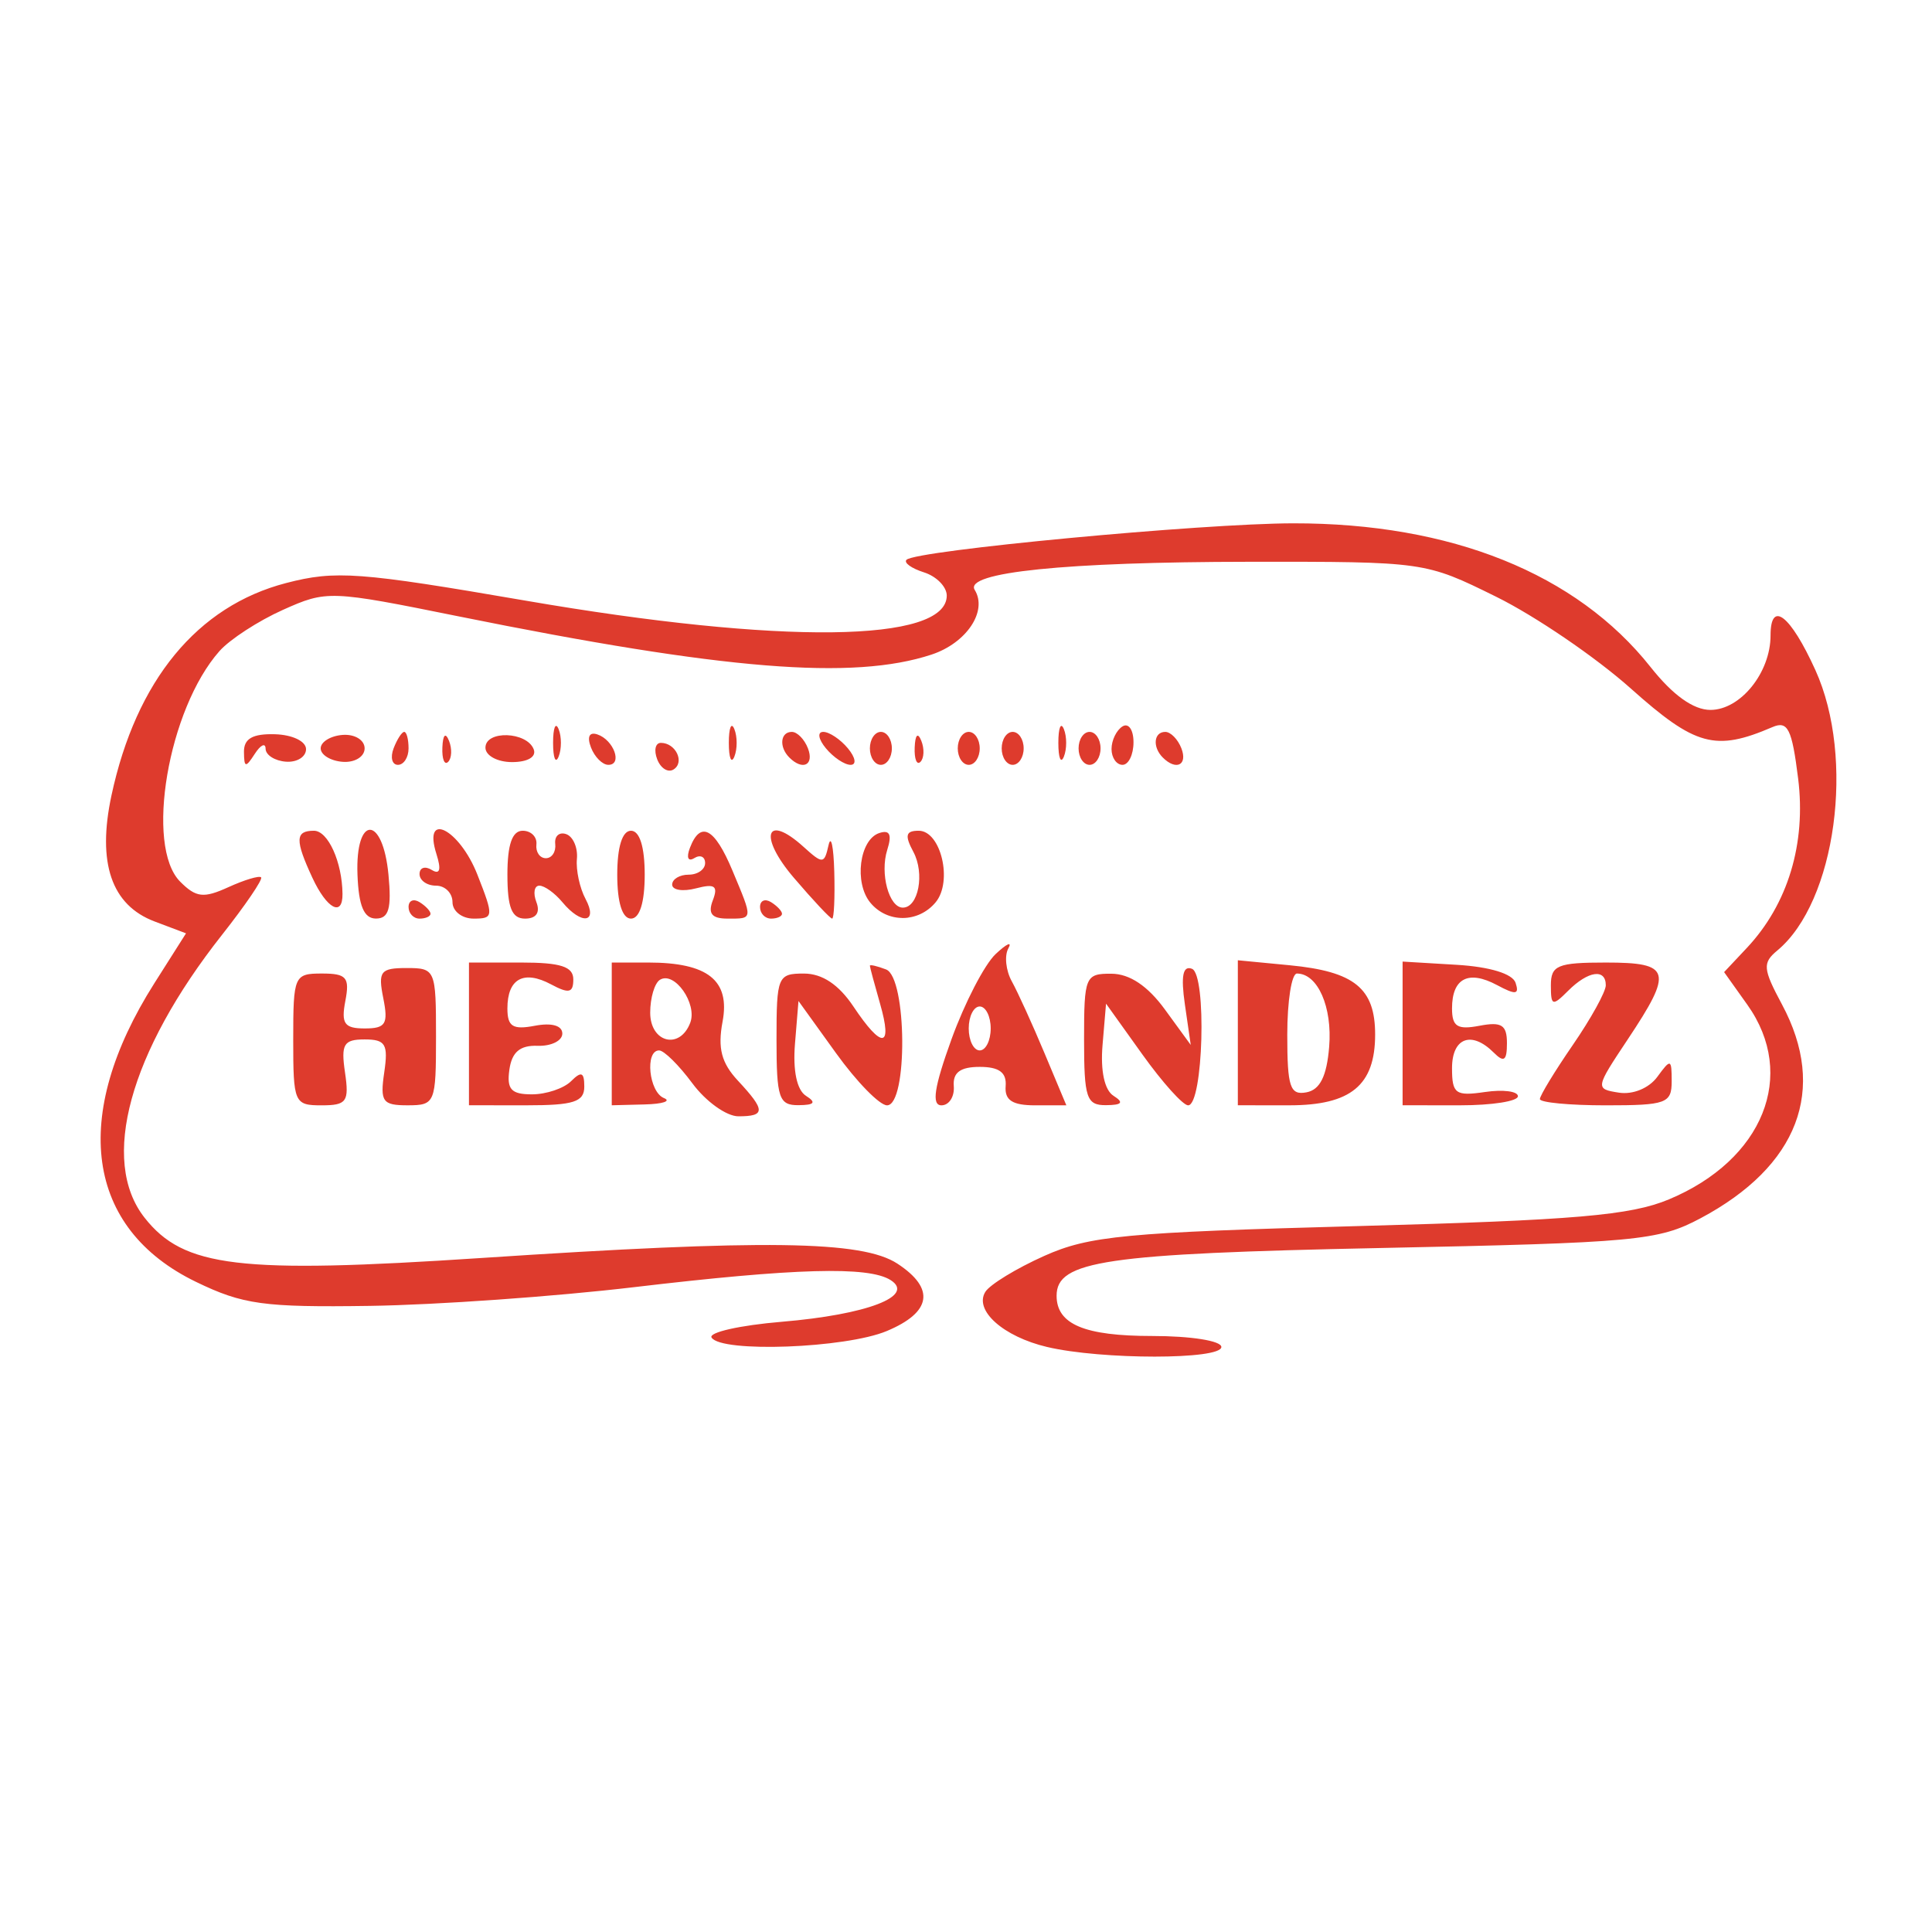 <?xml version="1.0" encoding="UTF-8" standalone="no"?>
<!-- Created with Inkscape (http://www.inkscape.org/) -->

<svg
   version="1.1"
   id="svg2"
   width="512"
   height="512"
   viewBox="0 0 512 512"
   sodipodi:docname="favicon.png"
   inkscape:version="1.2.2 (b0a8486541, 2022-12-01)"
   xmlns:inkscape="http://www.inkscape.org/namespaces/inkscape"
   xmlns:sodipodi="http://sodipodi.sourceforge.net/DTD/sodipodi-0.dtd"
   xmlns="http://www.w3.org/2000/svg"
   xmlns:svg="http://www.w3.org/2000/svg">
  <defs
     id="defs6" />
  <sodipodi:namedview
     id="namedview4"
     pagecolor="#ffffff"
     bordercolor="#666666"
     borderopacity="1.0"
     inkscape:showpageshadow="2"
     inkscape:pageopacity="0.0"
     inkscape:pagecheckerboard="0"
     inkscape:deskcolor="#d1d1d1"
     showgrid="false"
     inkscape:zoom="1.1387283"
     inkscape:cx="256.4264"
     inkscape:cy="177.39086"
     inkscape:window-width="1860"
     inkscape:window-height="1011"
     inkscape:window-x="0"
     inkscape:window-y="0"
     inkscape:window-maximized="1"
     inkscape:current-layer="g8" />
  <g
     inkscape:groupmode="layer"
     inkscape:label="Image"
     id="g8">
    <path
       style="fill:#de3b2d;stroke-width:2.911"
       d="m 277.505,356.967 c -11.623,-2.746 -19.419,-9.697 -16.384,-14.608 1.197,-1.936 8.228,-6.226 15.626,-9.534 11.901,-5.321 21.5,-6.232 83.311,-7.908 57.374,-1.556 72.073,-2.82 82.242,-7.076 24.986,-10.455 34.035,-32.937 20.761,-51.579 l -6.153,-8.641 6.014,-6.402 c 10.889,-11.591 15.756,-27.67 13.599,-44.93 -1.646,-13.172 -2.738,-15.35 -6.817,-13.596 -15.112,6.495 -20.404,5.053 -37.51,-10.22 -9.257,-8.265 -25.321,-19.214 -35.696,-24.331 -18.855,-9.298 -18.891,-9.303 -65.494,-9.264 -48.749,0.04 -75.575,2.79 -72.694,7.451 3.477,5.626 -2.165,14.081 -11.439,17.141 -20.793,6.862 -54.972,4.101 -125.313,-10.124 -34.132,-6.902 -34.949,-6.933 -46.573,-1.729 -6.508,2.913 -14.074,7.827 -16.815,10.92 -13.627,15.377 -19.813,51.716 -10.406,61.126 4.21,4.211 6.195,4.438 12.747,1.452 4.268,-1.945 8.178,-3.119 8.688,-2.609 0.51,0.51 -4.166,7.383 -10.391,15.274 -24.528,31.093 -32.388,59.802 -20.507,74.906 10.383,13.2 24.982,14.946 89.353,10.688 75.124,-4.969 100.829,-4.618 110.176,1.507 10.059,6.591 9.056,12.891 -2.844,17.864 -10.924,4.565 -43.897,5.788 -46.41,1.722 -0.848,-1.373 7.522,-3.256 18.6,-4.184 22.617,-1.896 35.499,-6.834 28.837,-11.053 -5.868,-3.717 -25.266,-3.177 -68.07,1.892 -20.812,2.465 -52.253,4.691 -69.867,4.948 -28.219,0.411 -33.704,-0.345 -46.13,-6.361 -29.229,-14.149 -33.38,-43.907 -11.038,-79.136 l 8.391,-13.231 -8.326,-3.143 c -11.442,-4.319 -15.27,-15.503 -11.431,-33.401 6.538,-30.486 22.741,-50.182 46.311,-56.296 13.068,-3.39 19.306,-2.93 63.48,4.68 67.708,11.664 111.57,11.136 111.57,-1.343 0,-2.333 -2.718,-5.105 -6.041,-6.159 -3.323,-1.055 -5.404,-2.554 -4.626,-3.332 2.487,-2.487 78.214,-9.627 102.475,-9.663 41.846,-0.061 75.084,13.31 94.722,38.104 5.894,7.442 11.349,11.345 15.853,11.345 7.954,0 15.93,-9.883 15.93,-19.74 0,-9.478 5.252,-5.419 11.882,9.183 10.604,23.352 5.436,61.43 -10.086,74.312 -3.967,3.292 -3.832,4.848 1.243,14.316 12.079,22.536 4.335,42.847 -21.598,56.65 -11.179,5.95 -17.013,6.492 -84.775,7.88 -73.021,1.495 -85.869,3.388 -85.869,12.648 0,7.564 7.369,10.668 25.324,10.668 10.285,0 18.338,1.278 18.338,2.911 0,3.405 -31.759,3.408 -46.167,0.003 z M 183.493,287.104 c -3.551,-4.803 -7.52,-8.732 -8.82,-8.732 -3.819,0 -2.706,11.02 1.275,12.626 2.001,0.807 -0.291,1.568 -5.094,1.69 l -8.732,0.222 v -18.915 -18.915 l 9.652,0.002 c 15.832,0.003 21.766,4.726 19.71,15.687 -1.319,7.033 -0.302,10.924 4.089,15.637 7.305,7.841 7.324,9.429 0.111,9.429 -3.154,0 -8.64,-3.93 -12.191,-8.732 z m -0.578,-16.047 c 1.947,-5.074 -4.178,-13.779 -8.024,-11.402 -1.42,0.877 -2.581,4.793 -2.581,8.7 0,7.948 7.827,9.942 10.605,2.702 z m -105.207,4.403 c 0,-16.887 0.251,-17.465 7.601,-17.465 6.538,0 7.407,1.018 6.21,7.277 -1.149,6.012 -0.257,7.277 5.134,7.277 5.566,0 6.289,-1.177 4.924,-8.005 -1.427,-7.137 -0.756,-8.005 6.186,-8.005 7.61,0 7.786,0.411 7.786,18.185 0,17.599 -0.242,18.185 -7.501,18.193 -6.679,0.007 -7.36,-0.948 -6.219,-8.725 1.097,-7.472 0.346,-8.732 -5.201,-8.732 -5.547,0 -6.297,1.26 -5.201,8.732 1.141,7.775 0.459,8.732 -6.219,8.732 -7.227,0 -7.501,-0.637 -7.501,-17.465 z m 46.573,-1.465 v -18.915 l 13.826,0.002 c 10.49,0.001 13.826,1.08 13.826,4.471 0,3.582 -1.167,3.844 -5.882,1.321 -7.265,-3.888 -11.583,-1.516 -11.583,6.365 0,4.819 1.422,5.717 7.277,4.598 4.467,-0.854 7.277,-0.053 7.277,2.075 0,1.906 -2.947,3.362 -6.549,3.235 -4.665,-0.165 -6.817,1.654 -7.48,6.318 -0.74,5.211 0.479,6.549 5.967,6.549 3.794,0 8.469,-1.572 10.39,-3.493 2.717,-2.717 3.493,-2.393 3.493,1.455 0,4.03 -2.836,4.947 -15.282,4.941 l -15.282,-0.009 V 273.994 Z m 81.503,1.465 c 0,-16.691 0.323,-17.465 7.277,-17.457 4.84,0.006 9.227,2.927 13.099,8.724 7.597,11.373 10.457,11.087 7.074,-0.708 -1.489,-5.193 -2.708,-9.736 -2.708,-10.097 0,-0.361 1.933,0.086 4.295,0.993 5.545,2.128 5.782,36.01 0.252,36.01 -1.958,0 -8.039,-6.222 -13.514,-13.826 l -9.954,-13.826 -0.929,11.347 c -0.582,7.11 0.505,12.256 2.911,13.782 2.803,1.777 2.267,2.447 -1.982,2.479 -5.18,0.04 -5.822,-1.881 -5.822,-17.42 z m 46.374,-0.058 c 3.49,-9.638 8.749,-19.789 11.687,-22.559 2.938,-2.77 4.458,-3.452 3.378,-1.516 -1.08,1.936 -0.67,5.866 0.913,8.732 1.582,2.867 5.483,11.434 8.667,19.039 l 5.791,13.826 h -8.245 c -6.066,0 -8.139,-1.346 -7.841,-5.094 0.286,-3.601 -1.729,-5.094 -6.873,-5.094 -5.144,0 -7.159,1.493 -6.873,5.094 0.222,2.802 -1.25,5.094 -3.272,5.094 -2.666,0 -1.932,-4.817 2.669,-17.523 z m 10.387,-2.853 c 0,-3.202 -1.31,-5.822 -2.911,-5.822 -1.601,0 -2.911,2.62 -2.911,5.822 0,3.202 1.31,5.822 2.911,5.822 1.601,0 2.911,-2.62 2.911,-5.822 z m 24.742,2.911 c 0,-16.702 0.318,-17.463 7.277,-17.415 4.812,0.033 9.6,3.238 14.135,9.46 l 6.858,9.41 -1.553,-10.743 c -1.091,-7.548 -0.533,-10.354 1.875,-9.434 3.968,1.515 2.994,36.187 -1.016,36.187 -1.359,0 -6.81,-6.063 -12.112,-13.473 l -9.641,-13.473 -0.929,10.993 c -0.576,6.821 0.528,11.917 2.911,13.428 2.803,1.777 2.267,2.447 -1.982,2.479 -5.18,0.04 -5.822,-1.881 -5.822,-17.42 z m 40.752,-1.765 v -19.215 l 13.73,1.321 c 17.169,1.652 22.655,6.096 22.655,18.352 0,13.464 -6.442,18.773 -22.767,18.764 l -13.618,-0.009 v -19.215 z m 24.202,3.721 c 0.871,-10.561 -3.029,-19.421 -8.549,-19.421 -1.405,0 -2.554,7.3 -2.554,16.223 0,13.878 0.736,16.083 5.094,15.258 3.581,-0.679 5.366,-4.26 6.009,-12.06 z m 19.46,-3.548 v -19.041 l 14.325,0.856 c 8.804,0.526 14.824,2.368 15.619,4.778 1.035,3.137 0.05,3.256 -4.925,0.593 -7.58,-4.057 -11.92,-1.805 -11.92,6.185 0,4.819 1.422,5.717 7.277,4.598 5.859,-1.12 7.277,-0.222 7.277,4.609 0,4.667 -0.776,5.224 -3.493,2.507 -5.882,-5.882 -11.061,-3.955 -11.061,4.114 0,6.797 0.93,7.471 8.732,6.326 4.803,-0.705 8.732,-0.199 8.732,1.125 0,1.324 -6.877,2.403 -15.282,2.399 l -15.282,-0.009 v -19.041 z m 36.385,17.398 c 0,-0.912 3.93,-7.37 8.732,-14.351 4.803,-6.981 8.732,-14.094 8.732,-15.806 0,-4.509 -4.698,-3.822 -9.98,1.46 -4.158,4.158 -4.574,4.026 -4.574,-1.455 0,-5.295 1.773,-6.03 14.554,-6.03 17.291,0 17.916,2.19 5.809,20.376 -8.618,12.944 -8.645,13.111 -2.334,14.103 3.701,0.582 7.986,-1.182 10.188,-4.195 3.553,-4.86 3.802,-4.783 3.802,1.179 0,5.855 -1.433,6.378 -17.465,6.378 -9.606,0 -17.465,-0.746 -17.465,-1.659 z M 94.736,231.782 c -0.596,-15.854 6.701,-15.84 8.213,0.017 0.857,8.988 0.097,11.64 -3.333,11.627 -3.166,-0.012 -4.569,-3.358 -4.88,-11.643 z m 13.536,8.577 c 0,-1.695 1.31,-2.273 2.911,-1.284 1.601,0.989 2.911,2.377 2.911,3.083 0,0.706 -1.31,1.284 -2.911,1.284 -1.601,0 -2.911,-1.387 -2.911,-3.083 z m 11.643,-1.284 c 0,-2.401 -1.965,-4.366 -4.366,-4.366 -2.401,0 -4.366,-1.387 -4.366,-3.083 0,-1.695 1.45,-2.186 3.223,-1.091 2.169,1.34 2.58,-0.032 1.259,-4.194 -3.684,-11.608 6.076,-6.7 10.852,5.457 4.371,11.129 4.327,11.643 -1.014,11.643 -3.073,0 -5.587,-1.965 -5.587,-4.366 z m 14.554,-7.277 c 0,-7.995 1.267,-11.643 4.043,-11.643 2.224,0 3.861,1.637 3.639,3.639 -0.222,2.001 0.906,3.639 2.507,3.639 1.601,0 2.718,-1.702 2.483,-3.781 -0.235,-2.08 1.074,-3.249 2.911,-2.598 1.836,0.651 3.111,3.608 2.833,6.571 -0.278,2.963 0.751,7.734 2.286,10.602 3.414,6.38 -1.045,6.995 -6.146,0.849 -1.993,-2.401 -4.732,-4.366 -6.087,-4.366 -1.355,0 -1.709,1.965 -0.788,4.366 1.061,2.765 -0.04,4.366 -3.002,4.366 -3.517,0 -4.678,-2.89 -4.678,-11.643 z m 29.108,0 c 0,-7.374 1.334,-11.643 3.639,-11.643 2.304,0 3.639,4.269 3.639,11.643 0,7.374 -1.334,11.643 -3.639,11.643 -2.304,0 -3.639,-4.269 -3.639,-11.643 z m 25.324,6.809 c 1.471,-3.835 0.55,-4.493 -4.458,-3.183 -3.472,0.908 -6.313,0.464 -6.313,-0.988 0,-1.451 1.965,-2.638 4.366,-2.638 2.401,0 4.366,-1.387 4.366,-3.083 0,-1.695 -1.295,-2.282 -2.877,-1.304 -1.65,1.02 -2.138,-0.149 -1.144,-2.739 2.79,-7.272 6.542,-5.264 11.259,6.026 5.5,13.164 5.544,12.743 -1.325,12.743 -4.144,0 -5.217,-1.338 -3.875,-4.834 z m 12.516,1.752 c 0,-1.695 1.31,-2.273 2.911,-1.284 1.601,0.989 2.911,2.377 2.911,3.083 0,0.706 -1.31,1.284 -2.911,1.284 -1.601,0 -2.911,-1.387 -2.911,-3.083 z m 8.931,-7.776 c -9.414,-11.021 -7.413,-17.226 2.625,-8.141 5.066,4.585 5.471,4.558 6.591,-0.429 0.657,-2.923 1.344,0.253 1.529,7.057 0.184,6.804 -0.071,12.371 -0.568,12.371 -0.496,0 -5.076,-4.886 -10.177,-10.858 z m 20.31,6.652 c -4.367,-5.262 -2.903,-16.736 2.356,-18.469 2.784,-0.918 3.407,0.393 2.117,4.456 -1.986,6.256 0.455,15.309 4.127,15.309 4.143,0 5.858,-9.048 2.798,-14.765 -2.351,-4.394 -2.046,-5.611 1.41,-5.611 5.886,0 9.071,13.441 4.493,18.958 -4.565,5.501 -12.789,5.559 -17.301,0.122 z m -147.857,-6.585 c -4.66,-10.033 -4.583,-12.496 0.388,-12.496 3.742,0 7.484,8.266 7.577,16.737 0.068,6.213 -4.154,3.965 -7.965,-4.242 z m 91.36,-31.433 c -0.918,-2.392 -0.478,-4.35 0.979,-4.35 3.946,0 6.396,5.173 3.344,7.059 -1.459,0.902 -3.404,-0.317 -4.322,-2.71 z M 64.653,199.246 c -0.032,-3.504 2.304,-4.832 8.203,-4.665 4.631,0.132 8.247,1.866 8.247,3.954 0,2.046 -2.401,3.539 -5.337,3.318 -2.935,-0.221 -5.357,-1.761 -5.381,-3.421 -0.025,-1.661 -1.314,-1.054 -2.866,1.347 -2.435,3.767 -2.828,3.694 -2.866,-0.533 z m 20.331,-0.922 c 0,-1.72 2.62,-3.325 5.822,-3.566 3.213,-0.242 5.822,1.356 5.822,3.566 0,2.21 -2.609,3.808 -5.822,3.566 -3.202,-0.241 -5.822,-1.846 -5.822,-3.566 z m 19.323,0 c 0.922,-2.401 2.19,-4.366 2.819,-4.366 0.629,0 1.144,1.965 1.144,4.366 0,2.401 -1.269,4.366 -2.819,4.366 -1.551,0 -2.066,-1.965 -1.144,-4.366 z m 12.926,-0.243 c 0.14,-3.391 0.829,-4.081 1.759,-1.759 0.841,2.101 0.737,4.612 -0.23,5.579 -0.967,0.967 -1.655,-0.752 -1.529,-3.82 z m 11.414,0.06 c 0,-4.667 10.977,-4.295 12.792,0.433 0.768,2.003 -1.582,3.389 -5.746,3.389 -3.876,0 -7.046,-1.719 -7.046,-3.821 z m 17.925,-1.272 c 0,-4.002 0.661,-5.64 1.468,-3.639 0.807,2.001 0.807,5.276 0,7.277 -0.807,2.001 -1.468,0.364 -1.468,-3.639 z m 10.038,1.212 c -1.088,-2.835 -0.437,-4.166 1.69,-3.457 4.351,1.45 6.747,8.066 2.921,8.066 -1.563,0 -3.638,-2.074 -4.611,-4.609 z m 36.535,-1.212 c 0,-4.002 0.661,-5.64 1.468,-3.639 0.807,2.001 0.807,5.276 0,7.277 -0.807,2.001 -1.468,0.364 -1.468,-3.639 z m 16.035,3.881 c -2.782,-2.782 -2.393,-6.792 0.659,-6.792 1.43,0 3.353,1.965 4.275,4.366 1.703,4.437 -1.398,5.961 -4.934,2.426 z m 9.703,-2.426 c -2.021,-2.436 -2.337,-4.366 -0.713,-4.366 1.601,0 4.541,1.965 6.534,4.366 2.021,2.436 2.337,4.366 0.713,4.366 -1.601,0 -4.541,-1.965 -6.534,-4.366 z m 11.643,0 c 0,-2.401 1.31,-4.366 2.911,-4.366 1.601,0 2.911,1.965 2.911,4.366 0,2.401 -1.31,4.366 -2.911,4.366 -1.601,0 -2.911,-1.965 -2.911,-4.366 z m 11.873,-0.243 c 0.14,-3.391 0.829,-4.081 1.759,-1.759 0.841,2.101 0.737,4.612 -0.23,5.579 -0.967,0.967 -1.655,-0.752 -1.529,-3.82 z m 11.414,0.243 c 0,-2.401 1.31,-4.366 2.911,-4.366 1.601,0 2.911,1.965 2.911,4.366 0,2.401 -1.31,4.366 -2.911,4.366 -1.601,0 -2.911,-1.965 -2.911,-4.366 z m 11.643,0 c 0,-2.401 1.31,-4.366 2.911,-4.366 1.601,0 2.911,1.965 2.911,4.366 0,2.401 -1.31,4.366 -2.911,4.366 -1.601,0 -2.911,-1.965 -2.911,-4.366 z m 15.014,-1.455 c 0,-4.002 0.661,-5.64 1.468,-3.639 0.807,2.001 0.807,5.276 0,7.277 -0.807,2.001 -1.468,0.364 -1.468,-3.639 z m 5.362,1.455 c 0,-2.401 1.31,-4.366 2.911,-4.366 1.601,0 2.911,1.965 2.911,4.366 0,2.401 -1.31,4.366 -2.911,4.366 -1.601,0 -2.911,-1.965 -2.911,-4.366 z m 8.732,0.172 c 0,-2.307 1.31,-5.004 2.911,-5.993 1.601,-0.989 2.911,0.898 2.911,4.194 0,3.296 -1.31,5.993 -2.911,5.993 -1.601,0 -2.911,-1.888 -2.911,-4.194 z m 13.584,2.254 c -2.782,-2.782 -2.393,-6.792 0.659,-6.792 1.43,0 3.353,1.965 4.275,4.366 1.703,4.437 -1.398,5.961 -4.934,2.426 z"
       id="path170" />
  </g>
</svg>
